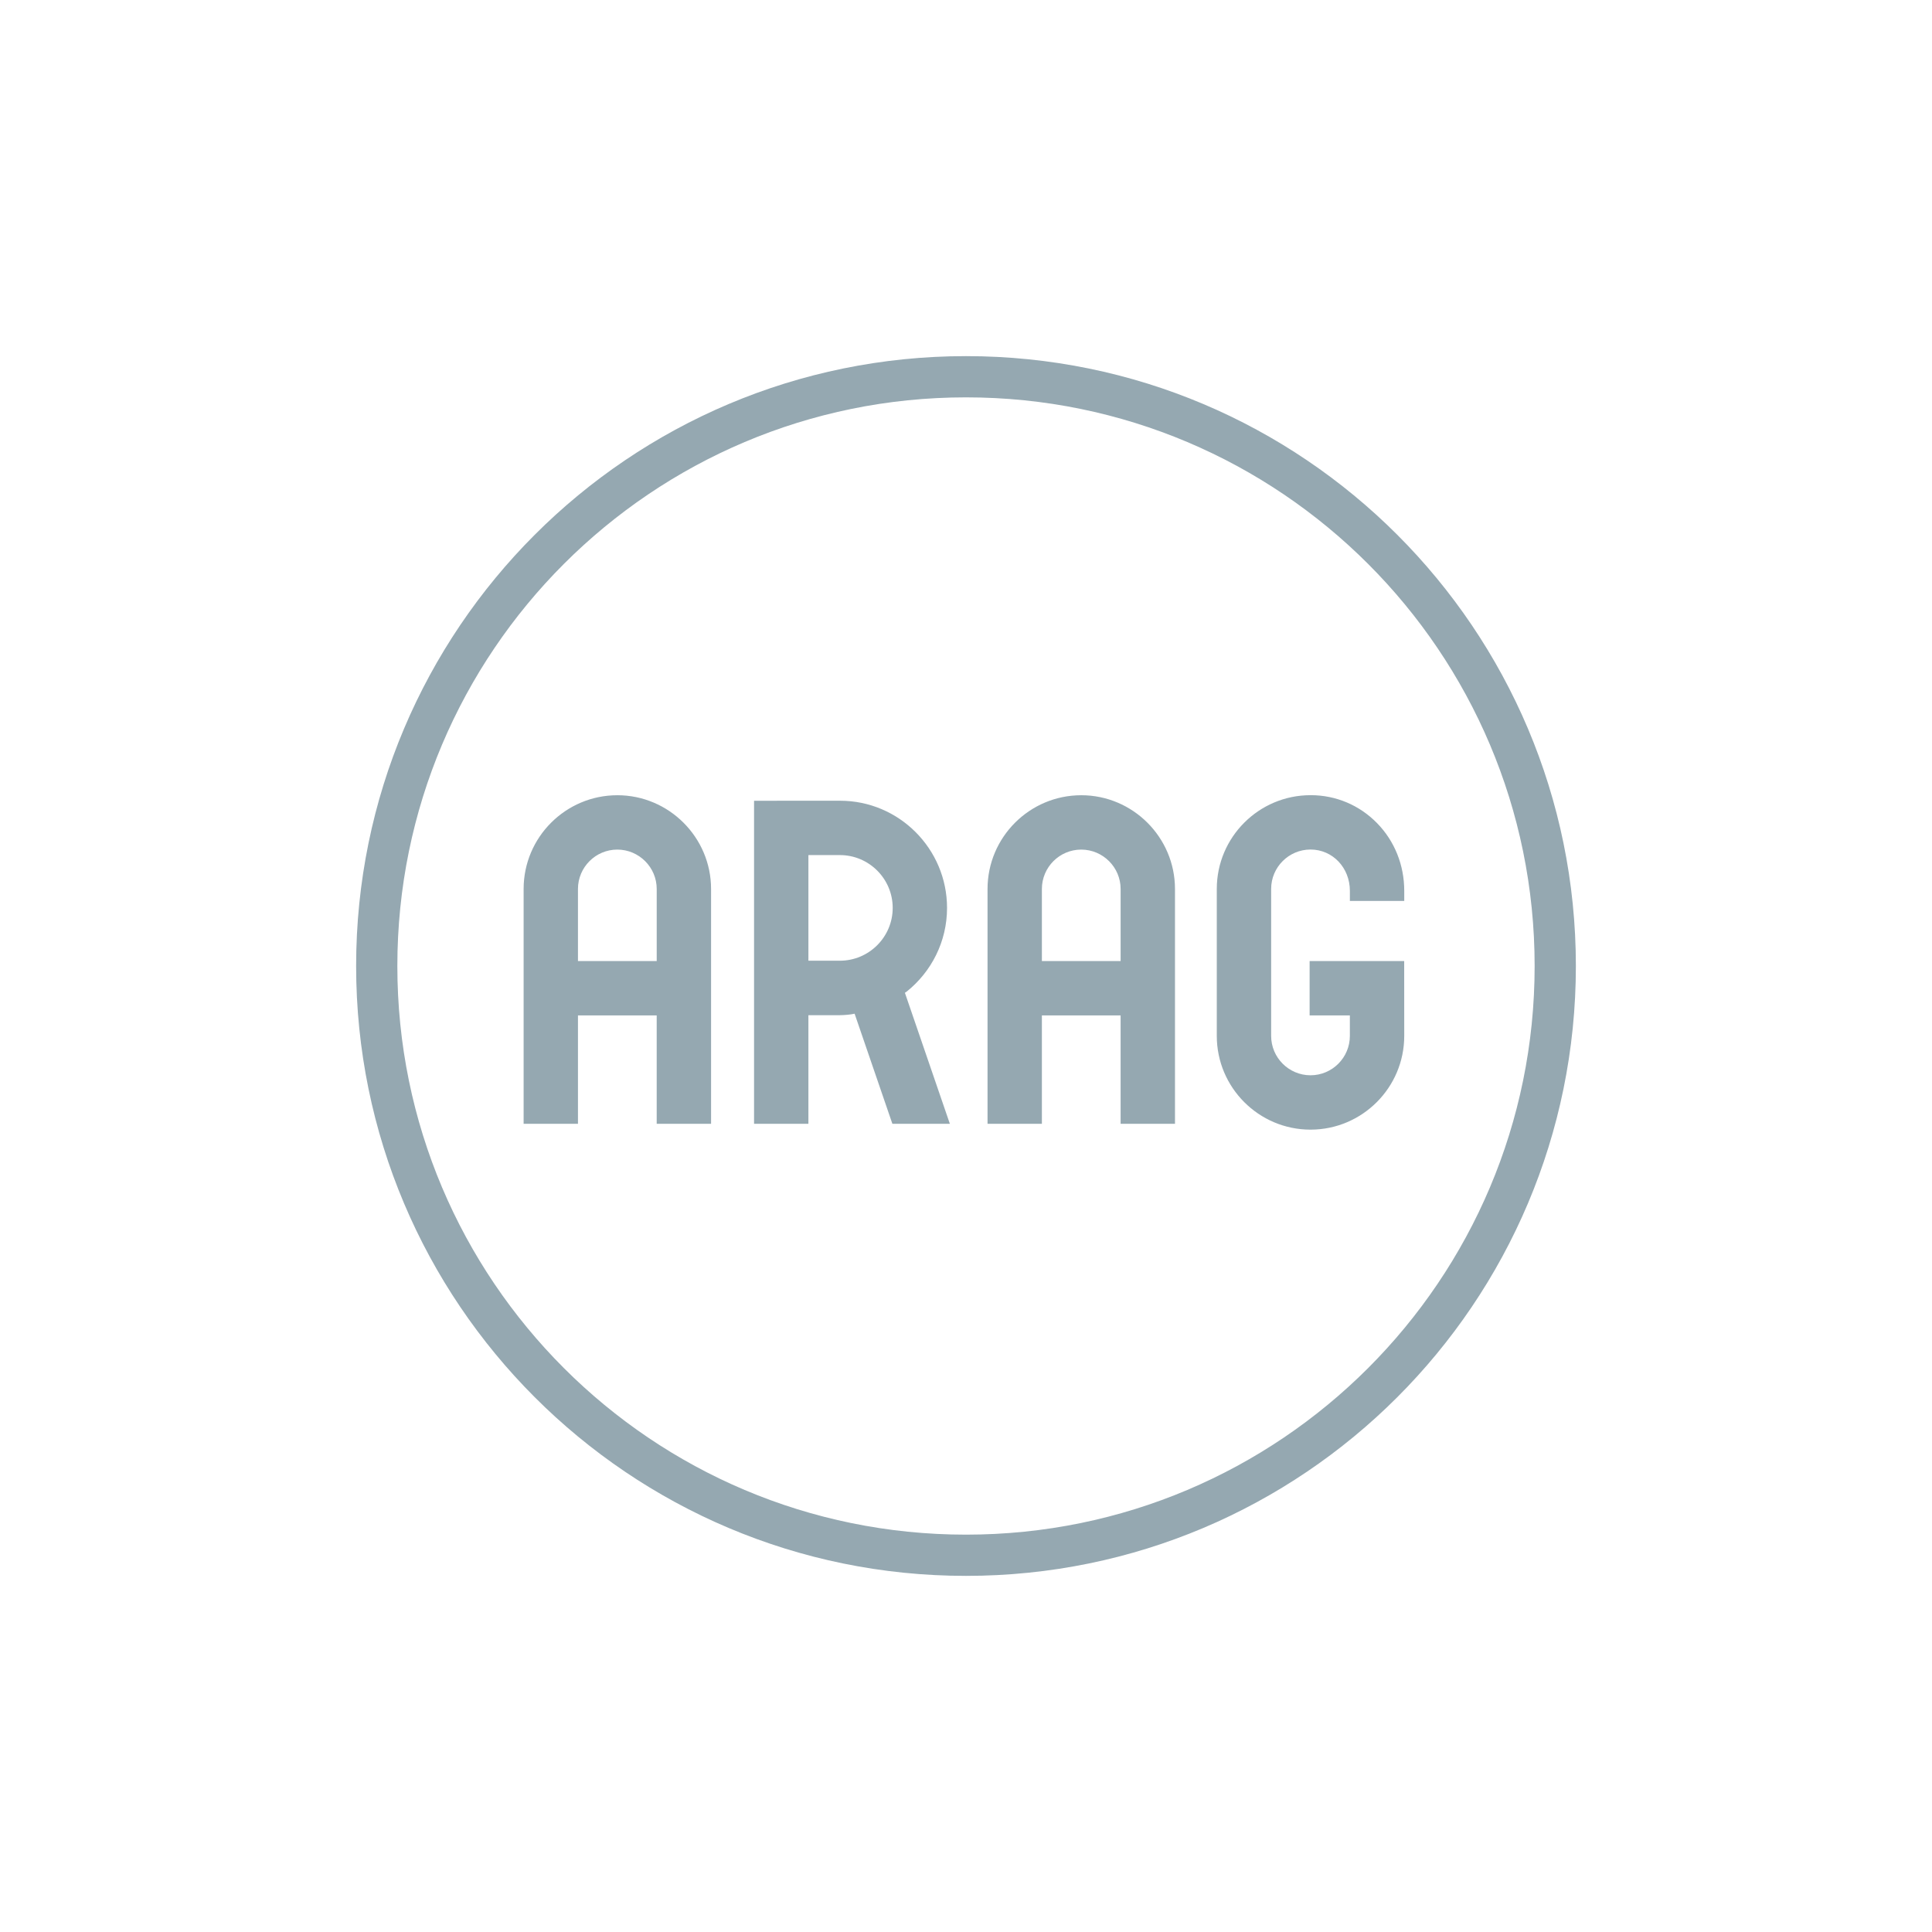 <?xml version="1.0" encoding="UTF-8"?>
<svg id="Ebene_2" xmlns="http://www.w3.org/2000/svg" baseProfile="tiny" version="1.2" viewBox="0 0 250 250">
  <!-- Generator: Adobe Illustrator 29.2.1, SVG Export Plug-In . SVG Version: 2.1.0 Build 116)  -->
  <g>
    <path d="M125,46.083c-43.585,0-78.917,35.333-78.917,78.917s35.333,78.917,78.917,78.917,78.917-35.332,78.917-78.917-35.332-78.917-78.917-78.917ZM124.999,198.583c-40.639,0-73.582-32.943-73.582-73.583S84.361,51.418,124.999,51.418s73.583,32.943,73.583,73.582-32.943,73.583-73.583,73.583Z" fill="#95a8b1"/>
    <g id="Wortmarke">
      <path d="M79.884,102.902c6.674,0,12.128,5.452,12.128,12.13v30.388h-7.035v-14.025s-10.188,0-10.188,0v14.025h-7.033v-30.389c0-6.687,5.439-12.128,12.128-12.128.009,0-.009,0,0,0ZM74.789,124.362h10.189v-9.331c0-2.806-2.29-5.09-5.094-5.095h0c-2.811,0-5.095,2.285-5.096,5.095v9.331ZM108.707,103.614c7.635,0,13.84,6.232,13.84,13.869,0,4.375-2.041,8.281-5.214,10.821,0,0-.098.068-.239.163l5.818,16.953h-7.438l-4.888-14.248c-.515.123-1.397.192-1.908.192h-4.071v14.056h-7.032v-41.803s11.123-.002,11.132-.002ZM104.608,124.315h4.071c3.769,0,6.836-3.066,6.836-6.832s-3.059-6.827-6.82-6.835h-4.087v13.667ZM139.914,102.902c6.675,0,12.128,5.452,12.128,12.13v30.388h-7.035v-14.025s-10.187,0-10.187,0v14.025h-7.033v-30.389c0-6.687,5.44-12.128,12.127-12.128.01,0-.009,0,0,0ZM134.82,124.362h10.188v-9.331c0-2.806-2.29-5.09-5.094-5.095h0c-2.81,0-5.094,2.285-5.094,5.095v9.331ZM169.579,102.896c-6.687,0-12.127,5.44-12.127,12.128v19.021c0,6.681,5.425,12.116,12.101,12.13h.027c6.687,0,12.129-5.44,12.128-12.13l-.007-9.682h-12.237v7.032h5.208v2.649c.001,2.81-2.284,5.096-5.093,5.096h-.011c-2.804-.006-5.082-2.29-5.082-5.096v-19.021c0-2.809,2.287-5.094,5.095-5.094h.011c2.851.006,5.082,2.353,5.082,5.345v1.308s7.035,0,7.035,0v-1.308c0-3.335-1.253-6.451-3.528-8.771-2.276-2.321-5.319-3.608-8.574-3.608h-.027Z" fill="#95a8b1"/>
    </g>
  </g>
  <rect width="250" height="250" fill="none"/>
</svg>